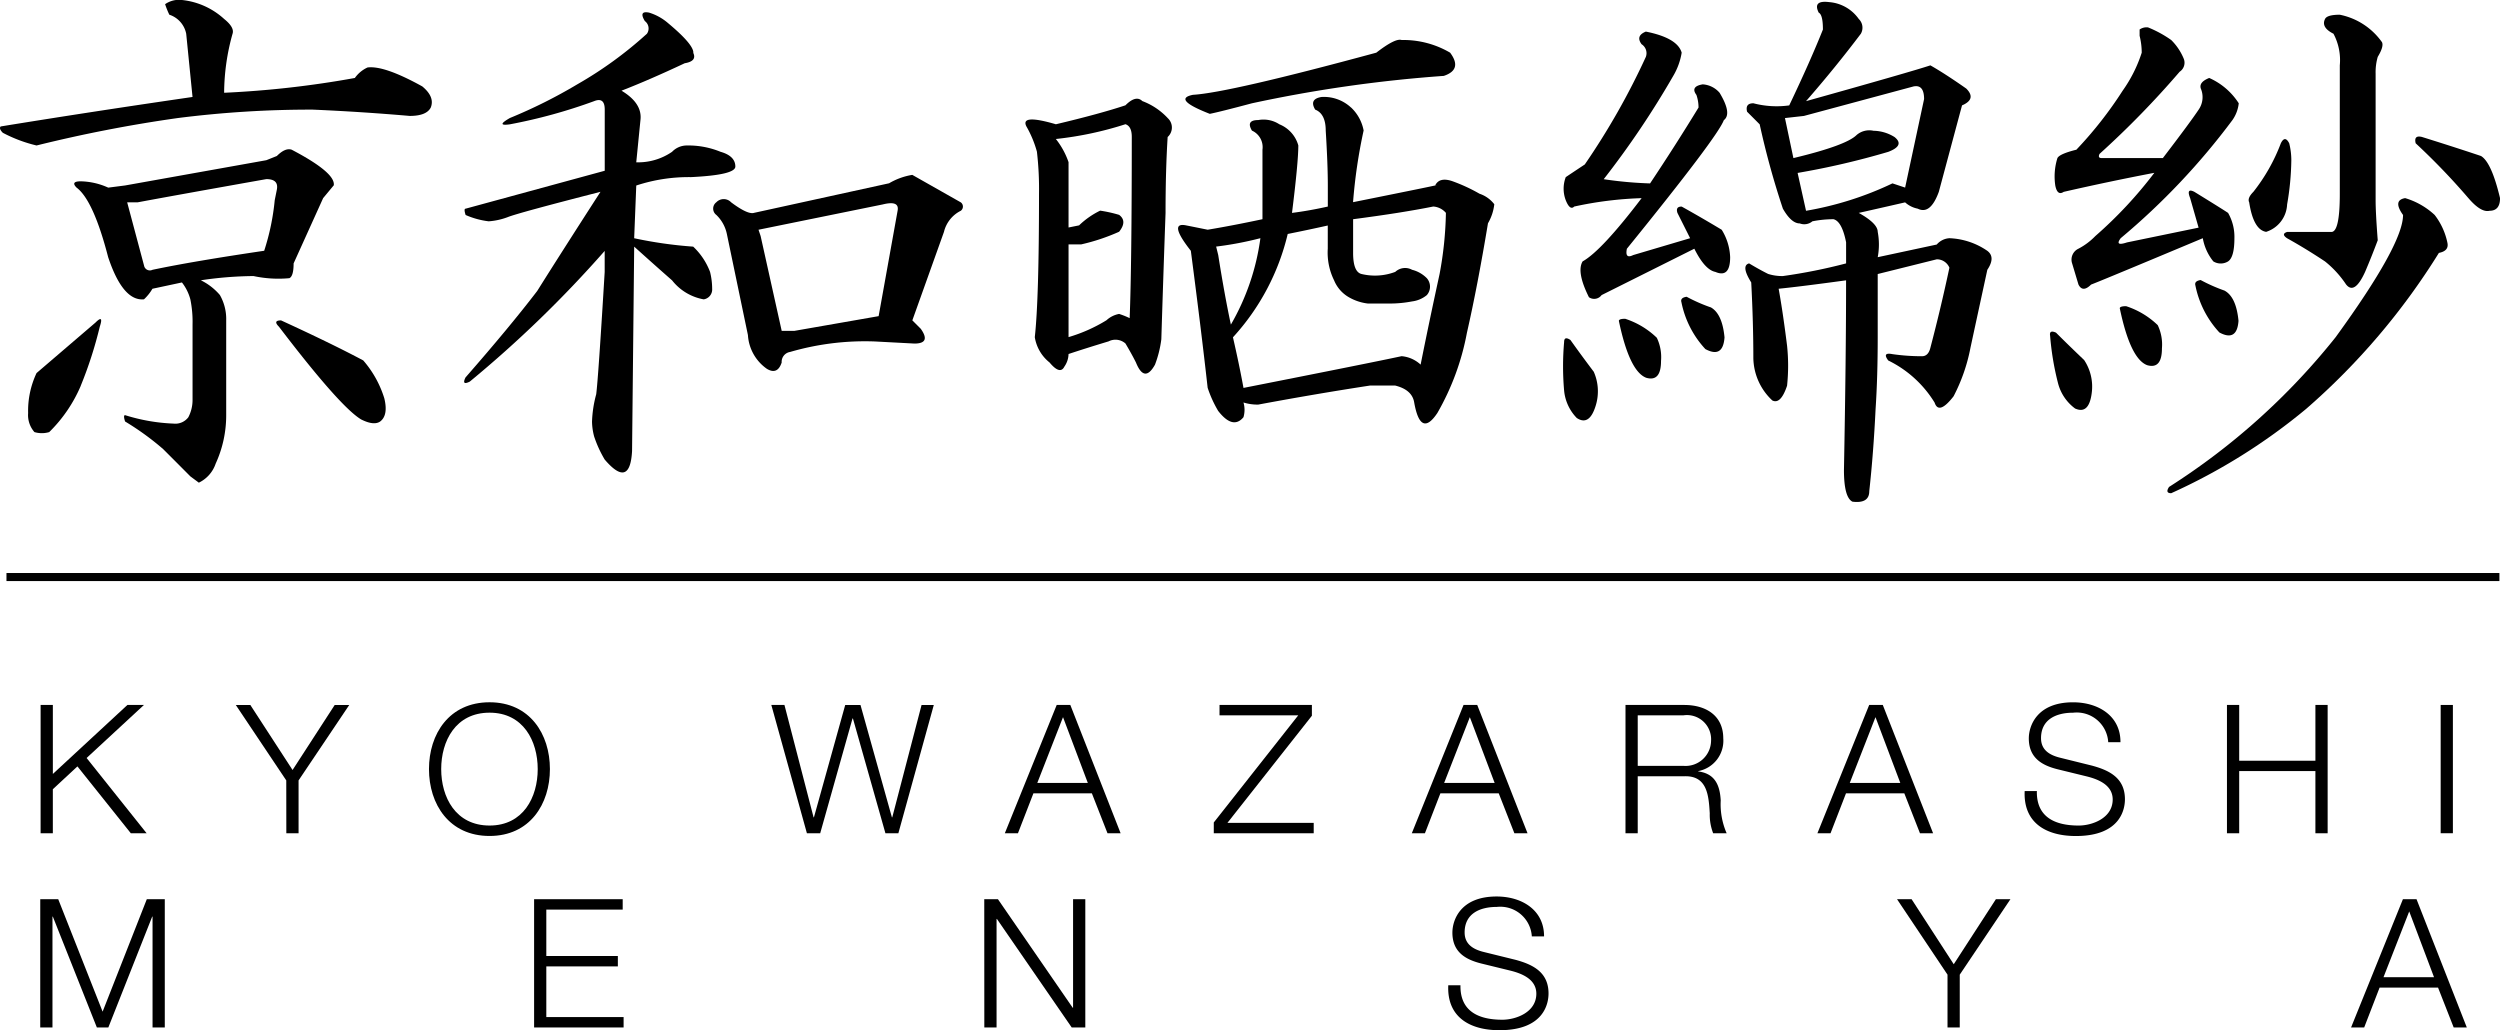 <svg xmlns="http://www.w3.org/2000/svg" xmlns:xlink="http://www.w3.org/1999/xlink" width="183.874" height="75.771" viewBox="0 0 183.874 75.771">
  <defs>
    <clipPath id="clip-path">
      <rect id="長方形_7087" data-name="長方形 7087" width="183.874" height="75.772"/>
    </clipPath>
  </defs>
  <g id="グループ_11106" data-name="グループ 11106" transform="translate(0 0)">
    <g id="グループ_11105" data-name="グループ 11105" transform="translate(0 0.001)" clip-path="url(#clip-path)">
      <path id="パス_7609" data-name="パス 7609" d="M16.485,1.395c.516.413.723.777.619,1.087a16.321,16.321,0,0,0-.619,4.341A72.012,72.012,0,0,0,26.1,5.735a2.325,2.325,0,0,1,.933-.773q1.236-.155,4.028,1.395c.623.518.828,1.032.623,1.55q-.312.619-1.55.619Q26.56,8.217,23,8.063a77.559,77.559,0,0,0-9.921.619A102.727,102.727,0,0,0,2.689,10.7,10.463,10.463,0,0,1,.208,9.767C0,9.559-.051,9.4.052,9.3Q6.718,8.215,14.16,7.132l-.465-4.651a1.853,1.853,0,0,0-1.241-1.4,5.991,5.991,0,0,1-.31-.773A1.78,1.78,0,0,1,13.385,0a5.431,5.431,0,0,1,3.1,1.395M5.943,28.371A10.574,10.574,0,0,1,3.62,31.78a1.9,1.9,0,0,1-1.087,0,1.892,1.892,0,0,1-.464-1.395,6.506,6.506,0,0,1,.619-2.946L7.028,23.72q.619-.622.311.308a29.918,29.918,0,0,1-1.4,4.343m18.6-14.731-.773.933-2.171,4.8c0,.619-.1.983-.31,1.087a8.69,8.69,0,0,1-2.637-.156,27.257,27.257,0,0,0-3.876.311,4.323,4.323,0,0,1,1.4,1.083,3.559,3.559,0,0,1,.465,1.862v6.974a8.532,8.532,0,0,1-.775,3.566A2.407,2.407,0,0,1,14.625,35.5L14,35.036C12.97,34,12.3,33.33,11.99,33.022A20.021,20.021,0,0,0,9.2,31c-.1-.31-.1-.465,0-.465a13.608,13.608,0,0,0,3.568.621,1.2,1.2,0,0,0,1.083-.465,2.736,2.736,0,0,0,.311-1.241v-5.58A8.251,8.251,0,0,0,14,22.015a3.482,3.482,0,0,0-.619-1.241l-2.17.464a3.387,3.387,0,0,1-.621.777q-1.551.152-2.635-3.1Q6.872,14.728,5.634,13.8q-.465-.465.31-.464a5.15,5.15,0,0,1,2.016.464L9.2,13.641l10.388-1.858.775-.31q.619-.619,1.085-.465,3.257,1.706,3.1,2.633M10.129,14.883H9.354l1.241,4.651a.434.434,0,0,0,.621.31q2.945-.622,8.215-1.4a17.324,17.324,0,0,0,.775-3.72l.156-.775c.1-.518-.156-.775-.775-.775q-6.976,1.241-9.457,1.706M26.717,26.51a7.706,7.706,0,0,1,1.55,2.789c.2.829.1,1.4-.311,1.706q-.465.312-1.395-.156-1.551-.929-6.045-6.82c-.311-.308-.259-.464.156-.464q3.719,1.706,6.045,2.945" transform="translate(0 -0.001)"/>
      <path id="パス_7610" data-name="パス 7610" d="M37.017,3.506c.2.413,0,.672-.621.775Q33.761,5.52,31.745,6.3q1.549.927,1.393,2.168l-.308,3.1a4.414,4.414,0,0,0,2.635-.773,1.5,1.5,0,0,1,1.087-.465,6.247,6.247,0,0,1,2.479.465c.723.206,1.087.569,1.087,1.085q0,.619-3.256.777a12.322,12.322,0,0,0-4.031.618l-.154,3.877a31.1,31.1,0,0,0,4.341.618,4.957,4.957,0,0,1,1.241,1.862,5.185,5.185,0,0,1,.154,1.239.734.734,0,0,1-.621.777,3.815,3.815,0,0,1-2.325-1.395q-1.239-1.087-2.789-2.483l-.156,15.04q-.157,2.79-2.014.618a8.485,8.485,0,0,1-.777-1.7,4.539,4.539,0,0,1-.154-1.085,8.7,8.7,0,0,1,.308-2.016q.157-1.241.623-8.992v-1.55a85.951,85.951,0,0,1-9.924,9.613c-.413.206-.514.1-.308-.311q3.254-3.719,5.27-6.357Q27.4,18.077,30.2,13.738q-6.044,1.549-6.82,1.86a4.936,4.936,0,0,1-1.4.31,5.986,5.986,0,0,1-1.7-.465c-.1-.31-.1-.465,0-.465l10.232-2.789v-4.5c0-.621-.261-.828-.777-.621a38.838,38.838,0,0,1-6.2,1.706c-.719.1-.719-.051,0-.464a37.212,37.212,0,0,0,4.964-2.481,28.921,28.921,0,0,0,5.118-3.72.678.678,0,0,0-.156-.931c-.313-.518-.208-.724.31-.621a3.873,3.873,0,0,1,1.4.775q1.858,1.551,1.86,2.171M56.7,14.513a.385.385,0,0,1,0,.619,2.353,2.353,0,0,0-1.237,1.55l-2.327,6.511.621.621c.514.721.359,1.085-.467,1.085l-2.945-.156a19.7,19.7,0,0,0-6.2.773.736.736,0,0,0-.619.777q-.31.932-1.087.465a3.276,3.276,0,0,1-1.395-2.481l-1.55-7.44a2.707,2.707,0,0,0-.775-1.4.581.581,0,0,1,0-.929.749.749,0,0,1,1.087,0q1.239.929,1.7.775l9.921-2.173a4.911,4.911,0,0,1,1.706-.618ZM41.822,16.527l.156.465,1.55,6.974h.929l6.2-1.083,1.395-7.751c.1-.518-.257-.672-1.087-.467Z" transform="translate(13.966 0.369)"/>
      <path id="パス_7611" data-name="パス 7611" d="M55.023,7.485a.936.936,0,0,1,0,1.395q-.155,2.48-.154,5.581-.157,4.338-.311,9.3a8.079,8.079,0,0,1-.465,1.86q-.774,1.394-1.4-.154-.31-.622-.773-1.4a1.109,1.109,0,0,0-1.241-.156q-1.549.467-2.945.929a1.684,1.684,0,0,1-.31.933c-.208.411-.57.31-1.087-.31a2.972,2.972,0,0,1-1.085-1.862q.31-2.792.31-10.542a23.782,23.782,0,0,0-.154-3.1,7.9,7.9,0,0,0-.775-1.86q-.465-.929,2.17-.156,3.257-.774,5.116-1.395c.516-.518.929-.619,1.241-.311a4.9,4.9,0,0,1,1.86,1.242m-8.217,1.55a5.76,5.76,0,0,1,.931,1.7v4.806l.775-.156a6,6,0,0,1,1.55-1.083,9.945,9.945,0,0,1,1.395.31c.413.311.413.723,0,1.241a14.787,14.787,0,0,1-2.789.931h-.931v6.82a11.545,11.545,0,0,0,2.791-1.241,1.877,1.877,0,0,1,.929-.465,5.908,5.908,0,0,1,.775.311q.155-3.876.156-13.333,0-.777-.465-.931a25.442,25.442,0,0,1-5.116,1.087m21.7-2.325a3.111,3.111,0,0,1,.933,1.7,38.6,38.6,0,0,0-.777,5.272q6.976-1.4,6.045-1.242.312-.619,1.242-.308a12.4,12.4,0,0,1,2.014.929,2.284,2.284,0,0,1,1.087.773,3.556,3.556,0,0,1-.465,1.4q-.772,4.651-1.55,8.059a18.691,18.691,0,0,1-2.171,5.893q-1.239,1.861-1.706-.775-.152-.932-1.395-1.241H69.9q-4.029.619-8.215,1.4a3.485,3.485,0,0,1-1.085-.156,1.923,1.923,0,0,1,0,1.083q-.774.934-1.862-.464a8.556,8.556,0,0,1-.773-1.7Q57.5,23.142,56.729,17.25q-1.708-2.17-.31-1.862c.514.1,1.032.208,1.55.311q1.858-.31,4.028-.773V9.81a1.332,1.332,0,0,0-.773-1.4c-.31-.516-.156-.777.465-.777a2.132,2.132,0,0,1,1.55.311A2.365,2.365,0,0,1,64.634,9.5q0,1.241-.465,4.962,1.241-.155,2.635-.467v-1.55q0-1.546-.154-4.03,0-1.241-.775-1.55c-.311-.516-.156-.828.465-.929a2.922,2.922,0,0,1,2.168.775M75.8,2.679q.927,1.241-.467,1.706A100.569,100.569,0,0,0,61.224,6.4q-2.325.619-3.1.777-2.79-1.087-1.241-1.4,2.635-.155,13.487-3.1,1.4-1.084,1.86-.931a6.789,6.789,0,0,1,3.568.931M58.589,16.939l.154.623q.465,2.945.931,5.116a17.255,17.255,0,0,0,2.171-6.357,24.82,24.82,0,0,1-3.256.618m10.075-2.012v2.479q0,1.4.621,1.55a4.212,4.212,0,0,0,2.479-.156A1.062,1.062,0,0,1,73,18.645a2.323,2.323,0,0,1,1.087.621.944.944,0,0,1,0,1.241A2.118,2.118,0,0,1,73,20.972a8.707,8.707,0,0,1-1.7.156H69.75a3.648,3.648,0,0,1-1.4-.465,2.536,2.536,0,0,1-1.085-1.241,4.6,4.6,0,0,1-.465-2.327V15.389q-1.394.312-2.946.623a17.075,17.075,0,0,1-4.028,7.6q.465,2.016.775,3.722Q70.06,25.468,72.229,25a2.344,2.344,0,0,1,1.4.621q.619-3.1,1.395-6.666a26.552,26.552,0,0,0,.465-4.495,1.339,1.339,0,0,0-.931-.467q-2.325.467-5.891.933" transform="translate(30.857 1.196)"/>
      <path id="パス_7612" data-name="パス 7612" d="M70.745,21.649a.675.675,0,0,1-.931.156q-.929-1.861-.464-2.635,1.394-.777,4.339-4.651a26.955,26.955,0,0,0-4.96.618c-.2.208-.413.054-.619-.464a2.381,2.381,0,0,1,0-1.7c.308-.208.775-.518,1.4-.933A52.847,52.847,0,0,0,74,4.131.782.782,0,0,0,73.69,3.2q-.465-.619.311-.931c1.55.308,2.43.828,2.635,1.55a4.909,4.909,0,0,1-.619,1.706,65.107,65.107,0,0,1-5.116,7.6,28.864,28.864,0,0,0,3.41.31q1.861-2.79,3.564-5.58a2.835,2.835,0,0,0-.156-.931c-.308-.413-.152-.674.467-.775a1.787,1.787,0,0,1,1.239.621c.621,1.031.724,1.7.311,2.014q-.467,1.241-7.13,9.455c-.107.52.049.674.462.467l4.189-1.241q-.467-.932-.933-1.86c-.1-.311,0-.467.311-.467q1.4.779,2.945,1.706a4.1,4.1,0,0,1,.621,2.017q0,1.549-1.085,1.083-.777-.152-1.55-1.706ZM89.194,36.841q-.622-.31-.623-2.324.16-8.53.156-13.954-3.412.465-4.959.619.31,1.708.619,4.187a14.045,14.045,0,0,1,0,2.946c-.311.927-.672,1.291-1.085,1.083a4.356,4.356,0,0,1-1.395-3.1q0-2.635-.156-5.58c-.516-.828-.57-1.291-.156-1.4q.774.465,1.4.775a3.425,3.425,0,0,0,1.083.156,40.032,40.032,0,0,0,4.651-.931v-1.55q-.307-1.549-.929-1.7a8.038,8.038,0,0,0-1.55.154.927.927,0,0,1-.929.156c-.416,0-.828-.362-1.242-1.087a60.169,60.169,0,0,1-1.706-6.2q-.462-.465-.927-.929c-.1-.413.049-.621.465-.621a6.763,6.763,0,0,0,2.635.156q1.551-3.254,2.478-5.58c0-.724-.1-1.139-.308-1.241q-.465-.932.775-.775A2.938,2.938,0,0,1,89.66,1.34a.892.892,0,0,1,.154,1.087Q87.95,4.9,85.782,7.385q7.75-2.168,9.146-2.633,1.087.619,2.637,1.706.777.772-.31,1.239l-1.706,6.357c-.415,1.137-.929,1.55-1.55,1.239a1.94,1.94,0,0,1-.929-.464q-2.016.462-3.41.775,1.394.777,1.395,1.395a5.021,5.021,0,0,1,0,1.862l4.341-.931a1.34,1.34,0,0,1,.929-.465,5.258,5.258,0,0,1,2.791.929q.622.467,0,1.395-.774,3.569-1.241,5.737a12.969,12.969,0,0,1-1.241,3.566q-1.087,1.4-1.395.465a8.24,8.24,0,0,0-3.412-3.1q-.462-.619.311-.465a15.339,15.339,0,0,0,2.171.154q.465,0,.618-.619.774-2.945,1.4-5.891a1,1,0,0,0-.929-.619L91.054,20.1v4.651q0,2.945-.156,5.272-.157,3.254-.465,6.047,0,.927-1.239.773M85.782,15.448a24.12,24.12,0,0,0,6.357-2.016l.931.31,1.395-6.511q0-1.084-.775-.929l-8.063,2.17-1.395.156.621,2.945q3.879-.929,4.651-1.7a1.431,1.431,0,0,1,1.241-.31,3,3,0,0,1,1.55.464q.772.619-.467,1.087a57.806,57.806,0,0,1-6.665,1.55Z" transform="translate(47.051 0.054)"/>
      <path id="パス_7613" data-name="パス 7613" d="M91.978,20.485c-.416.413-.724.413-.931,0l-.465-1.55a.888.888,0,0,1,.465-1.087,4.877,4.877,0,0,0,1.241-.929,31.254,31.254,0,0,0,4.341-4.651q-3.26.622-6.668,1.4c-.31.206-.516.052-.619-.467a4.544,4.544,0,0,1,.156-2.014q.152-.31,1.395-.619A29.054,29.054,0,0,0,94.3,6.223a10.22,10.22,0,0,0,1.4-2.791,5.12,5.12,0,0,0-.156-1.242V1.728a.887.887,0,0,1,.619-.156,8.3,8.3,0,0,1,1.706.929A4.133,4.133,0,0,1,98.8,3.9a.791.791,0,0,1-.31.933A66.586,66.586,0,0,1,92.6,10.874c-.1.206-.052.31.154.31h4.5q2.016-2.635,2.635-3.566a1.611,1.611,0,0,0,.156-1.55c-.1-.31.1-.569.618-.777a4.966,4.966,0,0,1,2.173,1.862,2.626,2.626,0,0,1-.467,1.239,51.026,51.026,0,0,1-8.215,8.684q-.465.619.464.31L99.883,16.3l-.621-2.168c-.206-.52-.1-.674.311-.465q2.013,1.239,2.479,1.55a3.549,3.549,0,0,1,.465,1.86q0,1.394-.465,1.706a1.03,1.03,0,0,1-1.085,0,3.738,3.738,0,0,1-.775-1.706s-7.389,3.1-8.215,3.41m5.734,14.883A49.835,49.835,0,0,0,109.96,24.36q4.96-6.824,4.96-8.992-.777-1.084.156-1.239a5.458,5.458,0,0,1,2.17,1.239,4.978,4.978,0,0,1,.931,2.016c.1.413-.1.672-.621.775a50.322,50.322,0,0,1-9.765,11.473,43.574,43.574,0,0,1-9.922,6.2c-.311,0-.362-.156-.156-.465m7.132-18.758q-.929-.155-1.241-2.17-.155-.31.31-.775A13.34,13.34,0,0,0,105.93,10.1c.2-.413.413-.413.619,0a5.191,5.191,0,0,1,.154,1.242,20.12,20.12,0,0,1-.31,3.253,2.216,2.216,0,0,1-1.55,2.017m5.893,3.876a7.426,7.426,0,0,0-1.552-1.7q-1.4-.932-2.791-1.706-.465-.312,0-.465h3.256q.619,0,.619-2.791V4.363a4.118,4.118,0,0,0-.465-2.325c-.619-.31-.828-.674-.619-1.087.1-.206.465-.311,1.085-.311a5.008,5.008,0,0,1,3.1,2.017q.155.312-.31,1.083a4.049,4.049,0,0,0-.156,1.242v9.3q0,.929.156,2.946-.465,1.239-.929,2.324-.777,1.706-1.395.931m8.99-6.355a49.466,49.466,0,0,0-3.876-4.033c-.1-.413.051-.567.464-.464q2.48.774,4.341,1.4.774.465,1.4,3.1c0,.618-.259.929-.775.929-.413.1-.931-.206-1.55-.929" transform="translate(61.823 0.442)"/>
      <path id="パス_7614" data-name="パス 7614" d="M70.18,17.151a3.553,3.553,0,0,1,.156,2.481q-.467,1.551-1.4.931a3.327,3.327,0,0,1-.931-2.017,20.463,20.463,0,0,1,0-3.564q0-.465.465-.156.774,1.089,1.706,2.325" transform="translate(47.035 10.179)"/>
      <path id="パス_7615" data-name="パス 7615" d="M73.144,15.249a3.3,3.3,0,0,1,.311,1.706q0,1.551-1.085,1.239-1.239-.465-2.016-4.184c0-.1.154-.156.465-.156a6.017,6.017,0,0,1,2.324,1.395" transform="translate(48.713 9.591)"/>
      <path id="パス_7616" data-name="パス 7616" d="M75.218,13.666q.866.465,1.032,2.224c-.076,1.037-.543,1.323-1.408.858A7.1,7.1,0,0,1,73.08,13.3c-.068-.22.063-.355.384-.4a12.023,12.023,0,0,0,1.753.773" transform="translate(50.588 8.926)"/>
      <path id="パス_7617" data-name="パス 7617" d="M91.6,16.5a3.531,3.531,0,0,1,.562,2.42c-.135,1.073-.542,1.454-1.224,1.149a3.346,3.346,0,0,1-1.249-1.835,20.369,20.369,0,0,1-.589-3.517c-.052-.3.093-.381.433-.228q.942.942,2.066,2.011" transform="translate(61.685 9.976)"/>
      <path id="パス_7618" data-name="パス 7618" d="M94.915,14.7a3.316,3.316,0,0,1,.31,1.706q0,1.551-1.085,1.239-1.239-.462-2.016-4.184c0-.1.154-.156.465-.156A6.028,6.028,0,0,1,94.915,14.7" transform="translate(63.785 9.213)"/>
      <path id="パス_7619" data-name="パス 7619" d="M97.556,12.947q.863.465,1.031,2.224c-.073,1.036-.542,1.323-1.406.856a7.122,7.122,0,0,1-1.763-3.451c-.066-.222.063-.355.384-.406a12.226,12.226,0,0,0,1.755.777" transform="translate(66.054 8.425)"/>
      <path id="パス_7620" data-name="パス 7620" d="M1.765,30.637h.9v5.074l5.483-5.074H9.364l-4.216,3.9,4.414,5.536H8.4L4.473,35.155,2.664,36.834v3.238h-.9Z" transform="translate(1.222 21.212)"/>
      <path id="パス_7621" data-name="パス 7621" d="M13.96,36.186l-3.713-5.549h1.07l3.106,4.783,3.1-4.783h1.07l-3.728,5.549v3.886h-.9Z" transform="translate(7.095 21.212)"/>
      <path id="パス_7622" data-name="パス 7622" d="M23.1,30.52c2.96,0,4.439,2.337,4.439,4.915s-1.479,4.918-4.439,4.918c-2.975,0-4.456-2.341-4.456-4.918S20.123,30.52,23.1,30.52m0,9.066c2.484,0,3.542-2.088,3.542-4.151s-1.058-4.15-3.542-4.15c-2.5,0-3.557,2.088-3.557,4.15S20.6,39.586,23.1,39.586" transform="translate(12.907 21.131)"/>
      <path id="パス_7623" data-name="パス 7623" d="M33.521,30.637h.965L36.628,38.9h.027l2.3-8.261h1.124L42.389,38.9h.027l2.154-8.261h.9l-2.606,9.435h-.951l-2.391-8.445h-.029l-2.378,8.445h-.977Z" transform="translate(23.21 21.212)"/>
      <path id="パス_7624" data-name="パス 7624" d="M47.482,30.636h1l3.7,9.437h-.965l-1.149-2.935h-4.3l-1.137,2.935h-.965Zm-1.428,5.735h3.715l-1.824-4.837Z" transform="translate(30.239 21.211)"/>
      <path id="パス_7625" data-name="パス 7625" d="M53.173,30.637h6.793v.792l-6.211,7.878H60.1v.765H52.75V39.28L58.962,31.4h-5.79Z" transform="translate(36.523 21.212)"/>
      <path id="パス_7626" data-name="パス 7626" d="M65.162,30.636h1.005l3.7,9.437H68.9l-1.151-2.935H63.458l-1.137,2.935h-.965Zm-1.427,5.735h3.713l-1.824-4.837Z" transform="translate(42.482 21.211)"/>
      <path id="パス_7627" data-name="パス 7627" d="M70.643,30.637h4.321c1.56,0,2.87.751,2.87,2.457a2.272,2.272,0,0,1-1.84,2.407v.024c1.23.161,1.587,1.005,1.653,2.129a5.335,5.335,0,0,0,.435,2.418h-.992a3.763,3.763,0,0,1-.25-1.466c-.08-1.323-.184-2.791-1.89-2.725H71.542v4.19h-.9Zm.9,4.478H74.9a1.876,1.876,0,0,0,2.036-1.836A1.779,1.779,0,0,0,74.9,31.4H71.542Z" transform="translate(48.912 21.212)"/>
      <path id="パス_7628" data-name="パス 7628" d="M82.791,30.636h1l3.7,9.437h-.965l-1.151-2.935H81.085l-1.137,2.935h-.965Zm-1.428,5.735h3.715l-1.824-4.837Z" transform="translate(54.687 21.211)"/>
      <path id="パス_7629" data-name="パス 7629" d="M88.89,37.048c-.039,1.943,1.362,2.539,3.078,2.539.99,0,2.5-.542,2.5-1.917,0-1.071-1.071-1.494-1.943-1.706l-2.1-.514c-1.109-.276-2.127-.807-2.127-2.273,0-.926.6-2.655,3.253-2.655,1.862,0,3.5,1,3.488,2.933h-.9a2.321,2.321,0,0,0-2.578-2.168c-1.229,0-2.364.477-2.364,1.875,0,.887.658,1.256,1.427,1.442l2.3.57c1.334.355,2.444.936,2.444,2.483,0,.648-.264,2.7-3.61,2.7-2.231,0-3.87-1.005-3.764-3.305Z" transform="translate(60.92 21.131)"/>
      <path id="パス_7630" data-name="パス 7630" d="M96.782,30.637h.9v4.1h5.605v-4.1h.9v9.435h-.9V35.5H97.682v4.571h-.9Z" transform="translate(67.01 21.212)"/>
      <rect id="長方形_7085" data-name="長方形 7085" width="0.899" height="9.435" transform="translate(179.51 51.848)"/>
      <path id="パス_7631" data-name="パス 7631" d="M1.75,39.078H3.071l3.265,8.272,3.251-8.272h1.322v9.435h-.9V40.359H9.983L6.757,48.513H5.913L2.675,40.359H2.648v8.154h-.9Z" transform="translate(1.211 27.056)"/>
      <path id="パス_7632" data-name="パス 7632" d="M23.212,39.078h6.516v.767H24.11v3.412h5.262v.765H24.11V47.75h5.685v.763H23.212Z" transform="translate(16.071 27.056)"/>
      <path id="パス_7633" data-name="パス 7633" d="M42.775,39.078H43.78l5.5,7.985h.027V39.078h.9v9.435h-1l-5.5-7.981h-.027v7.981h-.9Z" transform="translate(29.617 27.056)"/>
      <path id="パス_7634" data-name="パス 7634" d="M63.839,45.49c-.037,1.939,1.366,2.535,3.08,2.535.992,0,2.5-.542,2.5-1.914,0-1.071-1.071-1.494-1.945-1.706l-2.1-.514c-1.11-.278-2.129-.806-2.129-2.273,0-.926.594-2.657,3.251-2.657,1.865,0,3.5,1,3.491,2.935h-.9a2.324,2.324,0,0,0-2.579-2.168c-1.227,0-2.363.476-2.363,1.877,0,.885.657,1.256,1.427,1.442l2.3.567c1.334.357,2.444.938,2.444,2.481,0,.648-.264,2.7-3.61,2.7-2.232,0-3.872-1.005-3.764-3.305Z" transform="translate(43.578 26.975)"/>
      <path id="パス_7635" data-name="パス 7635" d="M86.156,44.629l-3.713-5.551h1.071l3.1,4.784,3.1-4.784h1.07l-3.728,5.551v3.884h-.9Z" transform="translate(57.083 27.057)"/>
      <path id="パス_7636" data-name="パス 7636" d="M105.985,39.078h1l3.7,9.437h-.965l-1.151-2.933h-4.3l-1.134,2.933h-.965Zm-1.428,5.737h3.715l-1.824-4.837Z" transform="translate(70.749 27.056)"/>
      <line id="線_2029" data-name="線 2029" x2="183.355" transform="translate(0.475 42.441)" fill="#1a1311"/>
      <rect id="長方形_7086" data-name="長方形 7086" width="183.355" height="0.592" transform="translate(0.476 42.144)"/>
    </g>
  </g>
</svg>
